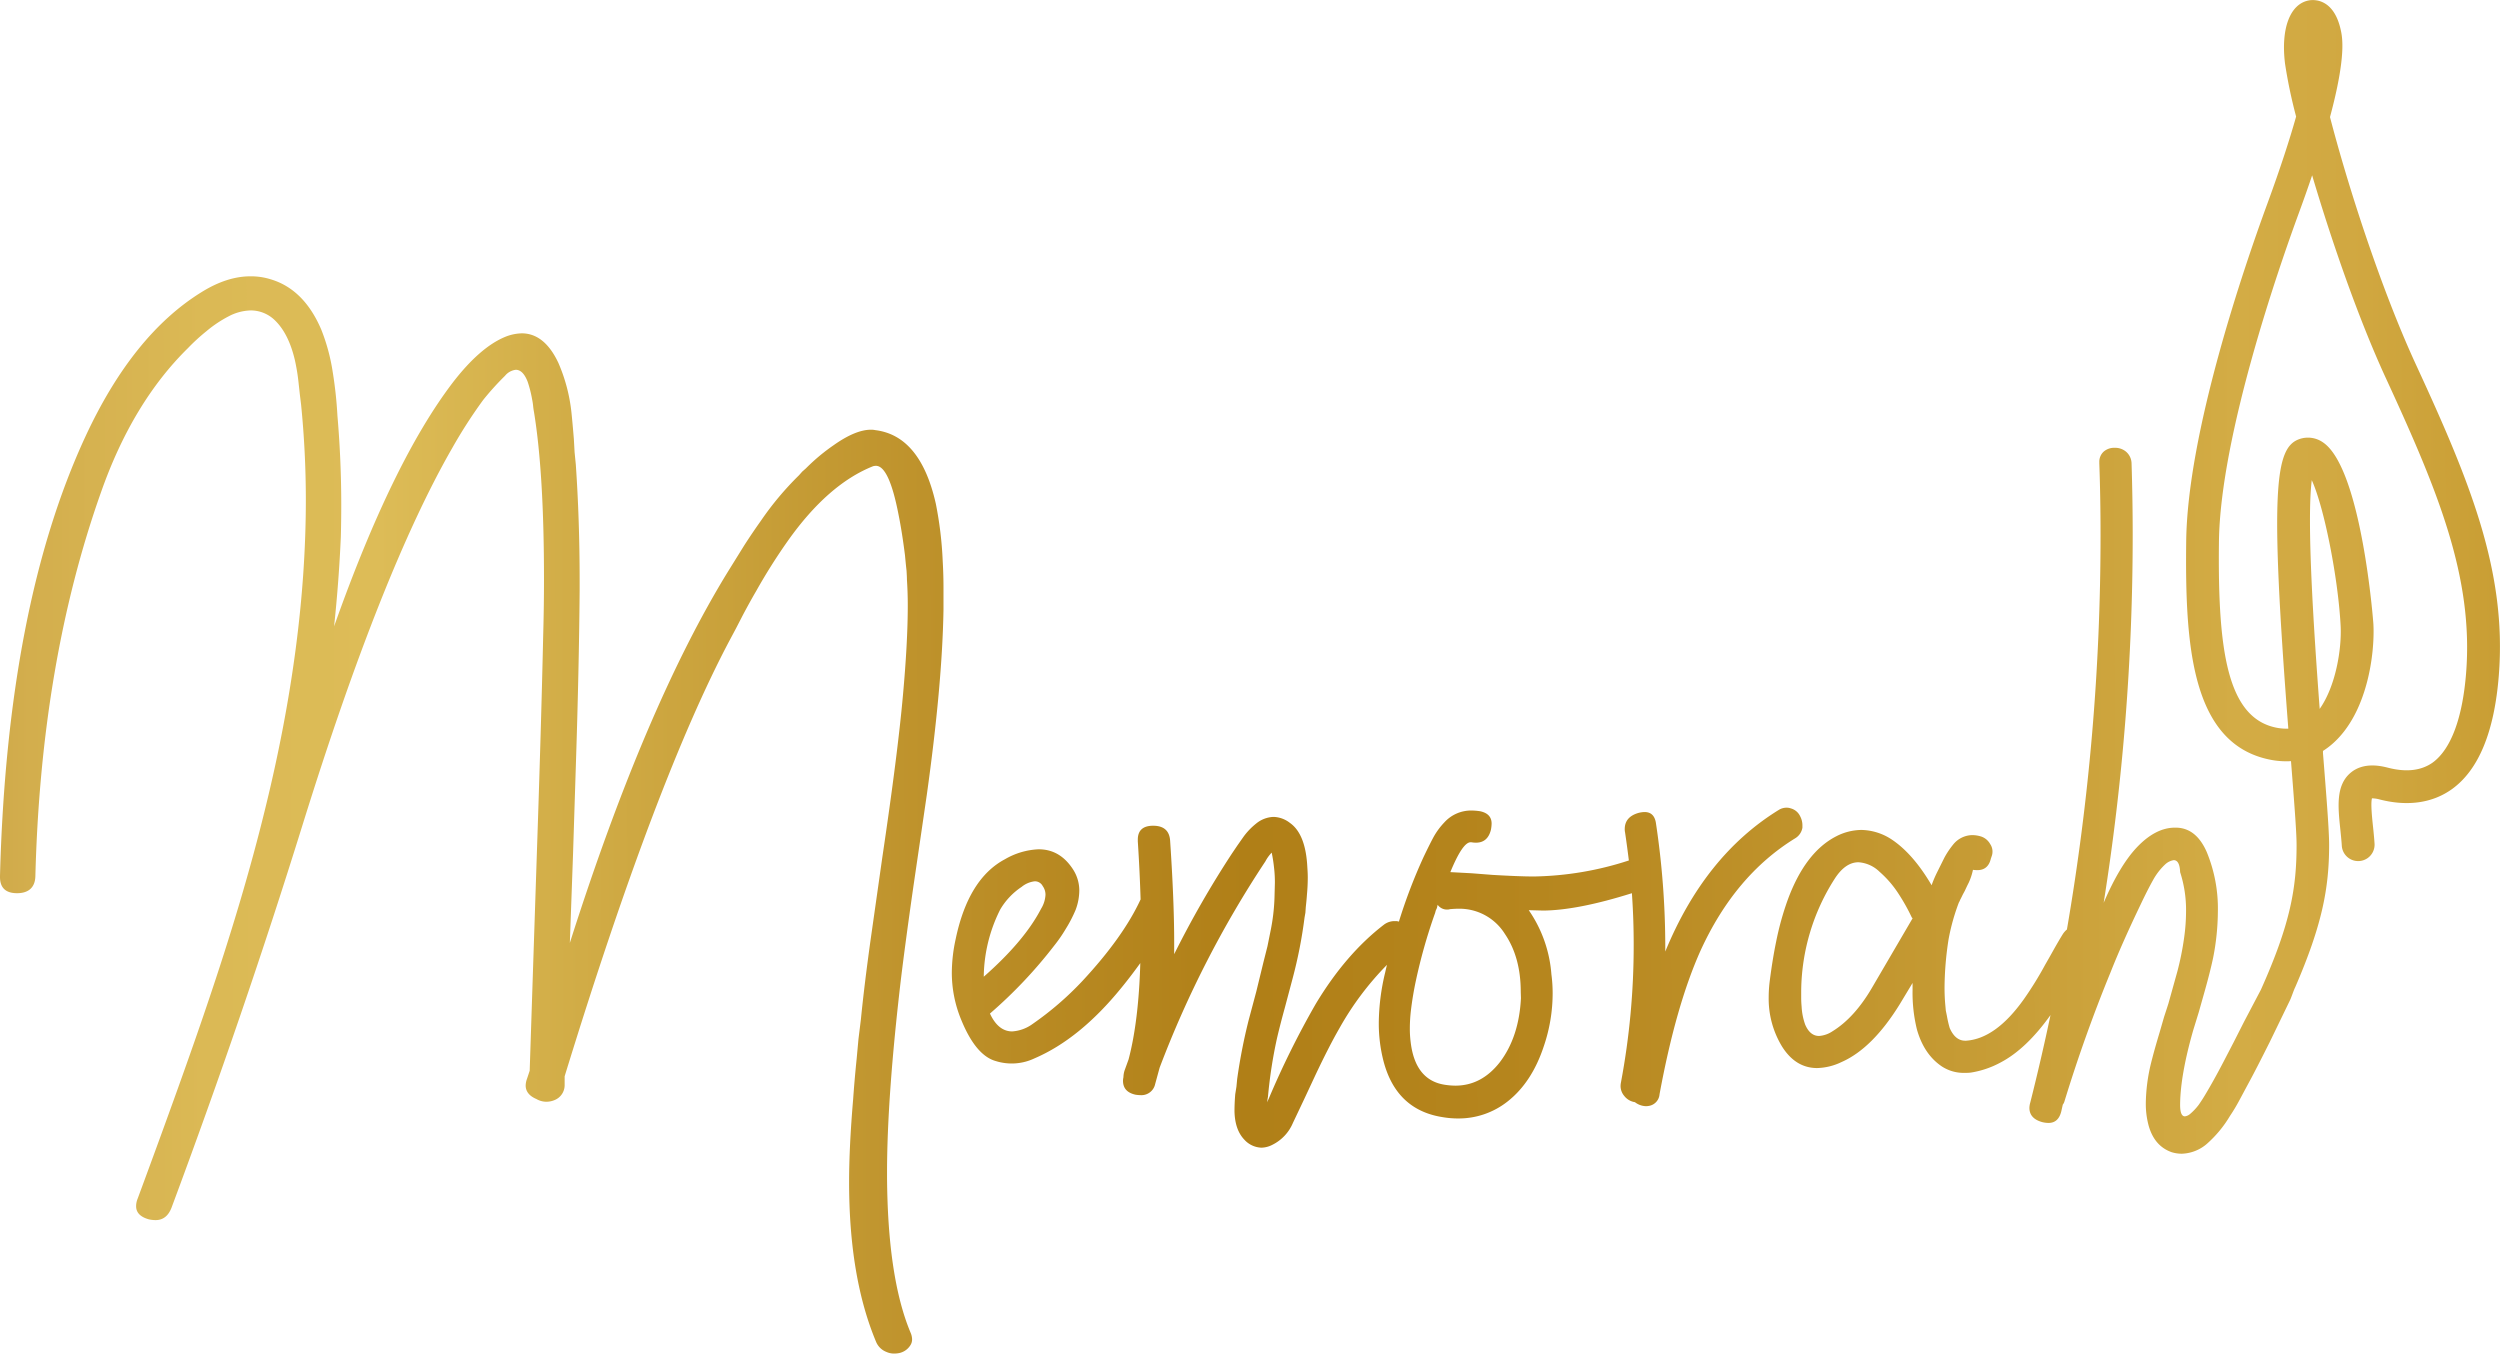<svg id="Layer_1" data-name="Layer 1" xmlns="http://www.w3.org/2000/svg" xmlns:xlink="http://www.w3.org/1999/xlink" viewBox="0 0 653.69 353.92"><defs><style>.cls-1{fill:url(#_8);}.cls-2{fill:url(#_8-2);}.cls-3{fill:url(#_8-3);}</style><linearGradient id="_8" x1="-45.33" y1="213.46" x2="713.59" y2="211.98" gradientUnits="userSpaceOnUse"><stop offset="0" stop-color="#c0943a"/><stop offset="0.02" stop-color="#c69c40"/><stop offset="0.07" stop-color="#d3ae4d"/><stop offset="0.13" stop-color="#dbb955"/><stop offset="0.19" stop-color="#ddbc57"/><stop offset="0.26" stop-color="#d1ac46"/><stop offset="0.41" stop-color="#b98b24"/><stop offset="0.49" stop-color="#b07f17"/><stop offset="0.59" stop-color="#b6861e"/><stop offset="0.73" stop-color="#c59a33"/><stop offset="0.83" stop-color="#d3ac45"/><stop offset="0.87" stop-color="#d1a841"/><stop offset="0.92" stop-color="#c99e34"/><stop offset="0.96" stop-color="#be8d20"/><stop offset="1" stop-color="#b07908"/></linearGradient><linearGradient id="_8-2" x1="-45.24" y1="256.47" x2="713.68" y2="254.99" xlink:href="#_8"/><linearGradient id="_8-3" x1="-45.45" y1="152.06" x2="713.47" y2="150.57" xlink:href="#_8"/></defs><path class="cls-1" d="M244.69,131.69q-4-17.76-15.81-19.22a5.07,5.07,0,0,0-1.14-.11q-4.05,0-9.78,4.06a50.92,50.92,0,0,0-5.08,4c-.69.62-1.42,1.31-2.19,2.08l-.93.82-.83.94a79.7,79.7,0,0,0-10,11.95c-1.33,1.87-2.79,4-4.37,6.46l-4.06,6.54Q168.8,184.41,149,246.55l.83-23.08.73-23q.84-25.68,1-46.06v-2.81c0-10.44-.34-20.51-1-30.14l-.32-3.22-.19-3.43c-.22-2.7-.43-5-.62-6.86a44.08,44.08,0,0,0-3.44-13.09c-2.42-5.13-5.62-7.7-9.57-7.7a12.22,12.22,0,0,0-4.37.94q-6.54,2.72-13.6,11.85-15.81,20.69-31.09,63.82c.84-7.9,1.42-15.68,1.76-23.39.07-2.7.11-5.51.11-8.41,0-7.35-.3-15.12-1-23.29A107.57,107.57,0,0,0,87,97.28a50.62,50.62,0,0,0-3-11.11Q79.52,75.69,70.88,73.06a17.42,17.42,0,0,0-5.41-.81c-4.07,0-8.34,1.37-12.78,4.14q-18,11.13-30.34,37.73Q1.86,158.31,0,229.09v.21c0,2.83,1.48,4.25,4.46,4.25s4.72-1.48,4.79-4.46q1.44-56,17.14-100.32Q34.63,105.28,49.17,91A51.62,51.62,0,0,1,54,86.58a31.64,31.64,0,0,1,5.73-3.84,13,13,0,0,1,5.81-1.57,9,9,0,0,1,6.24,2.49q3.65,3.45,5.3,10.4a51.37,51.37,0,0,1,1,6.14l.32,2.92.33,2.7c.81,8.09,1.24,16.41,1.24,24.93q0,37.65-10.7,81Q63.61,234.91,54,263.18q-5.92,17.56-18,50.22a5.19,5.19,0,0,0-.41,2c0,1.65,1.1,2.81,3.33,3.43a8.56,8.56,0,0,0,1.76.2c1.95,0,3.32-1.08,4.16-3.22q19-51,34.2-99.89,20.69-66.54,39.19-98.74a128.14,128.14,0,0,1,8.11-12.6,72.23,72.23,0,0,1,5.71-6.32,4.29,4.29,0,0,1,2.81-1.57c1.24,0,2.29,1,3.11,3.13a30.83,30.83,0,0,1,1.16,4.57,16.6,16.6,0,0,1,.3,2.08l.1.73.11.62q2.61,16.09,2.6,43.75,0,7.08-.22,15-.51,23.07-1.65,56.66l-.94,28.38-.93,28.36-.73,2.19a5.31,5.31,0,0,0-.32,1.67c0,1.59,1,2.77,2.81,3.54a5.25,5.25,0,0,0,2.6.71,5.54,5.54,0,0,0,2.08-.41,4.21,4.21,0,0,0,2.7-4.05v-2.19q23.82-77.52,43.14-114l1.66-3.11,1.67-3.24c1.31-2.49,2.53-4.68,3.62-6.55a150.36,150.36,0,0,1,8.33-13.19q10.49-14.77,22.24-19.44a3.61,3.61,0,0,1,.73-.1q3.45,0,5.92,12.78c.63,3.11,1.18,6.65,1.68,10.6.13,1.39.26,2.75.41,4.06.06,1,.1,1.73.1,2.29.13,2,.22,4.25.22,6.76q0,9.64-1.27,23.6-1.35,15.15-5.4,42.39l-3,21.11q-1.67,11.94-2.59,21.19l-.63,5.11L224,276.8c-.41,4-.71,7.55-.92,10.6-.69,8.11-1.06,15.36-1.06,21.73q0,24.93,7.08,41.79a4.79,4.79,0,0,0,2.71,2.59,4.73,4.73,0,0,0,2,.41,6.14,6.14,0,0,0,1.57-.19,4.52,4.52,0,0,0,2.59-1.87,2.8,2.8,0,0,0,.52-1.67,4.58,4.58,0,0,0-.41-1.76q-6-14.35-6.14-40.87v-1q0-19.66,3.63-50.52,1.16-9.56,3.24-24.11l1.76-12,1.76-12.06q4.05-28.89,4.37-48.44v-5.83c0-2.43-.08-4.74-.21-7A97.06,97.06,0,0,0,244.69,131.69Z"/><path class="cls-2" d="M471.29,216.41v-.62a5.09,5.09,0,0,0-.62-2.41,3.77,3.77,0,0,0-2.4-2,3.21,3.21,0,0,0-1.14-.19,3.83,3.83,0,0,0-2.08.62q-19.33,11.94-29.62,37v-1.36a217.2,217.2,0,0,0-2.41-32c-.25-2.09-1.26-3.12-3-3.12a7,7,0,0,0-1.57.22c-2.42.69-3.62,2.1-3.62,4.25a3.89,3.89,0,0,0,.08.83c.37,2.45.69,4.92,1,7.36a84,84,0,0,1-24.76,4.19c-2.85,0-6.43-.16-10.81-.41l-5.51-.43-5.6-.3q3.21-7.81,5.3-7.81h.19a6.72,6.72,0,0,0,1.24.11c2,0,3.31-1.12,3.87-3.33a9,9,0,0,0,.19-1.67c0-1.72-1-2.79-3-3.22a15.71,15.71,0,0,0-2.41-.19,9.43,9.43,0,0,0-6.95,3.11,18.57,18.57,0,0,0-3,4.16q-.94,1.77-2.38,4.78a138.58,138.58,0,0,0-6.5,17,4.35,4.35,0,0,0-.58-.13h-.52a4.56,4.56,0,0,0-2.81.93q-10,7.68-17.87,20.78a226.94,226.94,0,0,0-12.27,24.76c-.13.26-.28.58-.41.92l.11-.83.11-.63a122.32,122.32,0,0,1,2.38-15.38c.49-2.08,1.14-4.67,2-7.78L338,255.8a121.22,121.22,0,0,0,3.11-15.9l.22-1.24.1-1.46c.13-1.18.24-2.26.3-3.22.15-1.59.22-3.13.22-4.57,0-.9-.05-1.78-.11-2.62q-.42-8.72-4.57-11.63A7.28,7.28,0,0,0,333,213.6a7.58,7.58,0,0,0-4.57,1.76A17.76,17.76,0,0,0,325,219l-1.46,2.08-1.35,2a257.26,257.26,0,0,0-15.17,26.41v-3.22c0-2.94-.06-6.22-.19-9.89q-.25-7.25-.86-16.41c-.13-2.7-1.61-4.06-4.46-4.06-2.64,0-4,1.21-4,3.63V220c.35,5.32.58,10.38.73,15.17v0q-4.57,9.9-15.27,21.39a81.4,81.4,0,0,1-12.9,11.13,10.22,10.22,0,0,1-5.4,2c-2.43,0-4.38-1.56-5.82-4.67a121.08,121.08,0,0,0,16.82-17.79,37.28,37.28,0,0,0,3-4.35,34.43,34.43,0,0,0,2.59-5,14.59,14.59,0,0,0,.95-5,10.18,10.18,0,0,0-1.68-5.62c-2.27-3.47-5.25-5.19-8.94-5.19a19,19,0,0,0-8.82,2.6q-9.58,5.09-12.89,20.89a41.86,41.86,0,0,0-1,8.52,32.06,32.06,0,0,0,2.41,12.46q3.83,9.47,9.14,10.92a13.9,13.9,0,0,0,10.08-.73q11.83-5.08,22.65-18.38c1.83-2.23,3.48-4.42,5-6.53Q297.73,267,295.1,277l-1.05,2.9a6.26,6.26,0,0,0-.3,1.78,4.08,4.08,0,0,0-.11.92c0,1.95,1.1,3.18,3.33,3.65a11.13,11.13,0,0,0,1.35.11,3.67,3.67,0,0,0,3.73-2.92l1.16-4.25a272.26,272.26,0,0,1,27.65-53.95,10,10,0,0,1,1.66-2.3,39.92,39.92,0,0,1,.62,4,31.84,31.84,0,0,1,.21,3.95l-.1,3.86a51.34,51.34,0,0,1-1,8.52l-.84,4.16-1.05,4.16-1.87,7.68-2,7.49a145.21,145.21,0,0,0-3,15.38l-.19,2-.32,2c-.13,1.68-.19,3.14-.19,4.38.06,3.26.92,5.75,2.59,7.49a6.3,6.3,0,0,0,4.46,2.08,6.46,6.46,0,0,0,2.81-.73,11.24,11.24,0,0,0,5.41-5.73l3-6.33L344,281c2.3-4.85,4.36-8.9,6.24-12.16a77.91,77.91,0,0,1,12.42-16.56c-.17.66-.32,1.33-.47,2a57.75,57.75,0,0,0-1.67,13.2,39.46,39.46,0,0,0,1.24,10q3.36,12.81,15.6,14.65a23.46,23.46,0,0,0,3.86.32,20.58,20.58,0,0,0,13-4.46q6.35-5,9.46-14.46a42.93,42.93,0,0,0,2.3-13.81,38.05,38.05,0,0,0-.33-5,33.85,33.85,0,0,0-5.92-16.73l3.84.1q9-.09,23.13-4.54.48,6.78.47,13.58a193.43,193.43,0,0,1-3.32,35.86,5,5,0,0,0-.11.95,4,4,0,0,0,.94,2.59,4.33,4.33,0,0,0,2.81,1.66,4.93,4.93,0,0,0,2.9,1.05,4.33,4.33,0,0,0,.94-.11,3.33,3.33,0,0,0,2.6-3q4.27-23.16,10.7-37.52,9-19.72,24.76-29.41A4,4,0,0,0,471.29,216.41ZM261.53,237.82a18.07,18.07,0,0,1,5.6-5.92,6.57,6.57,0,0,1,3.43-1.46,2.29,2.29,0,0,1,2.08,1.24,3.86,3.86,0,0,1,.73,2.3,7.74,7.74,0,0,1-1.14,3.62q-4.37,8.44-15,17.79A40,40,0,0,1,261.53,237.82ZM397.69,261c-.34,6.78-2.19,12.36-5.51,16.73-3.18,4.08-7.06,6.14-11.63,6.14a18.67,18.67,0,0,1-2.7-.22q-7.83-1.16-9-11.22a26.54,26.54,0,0,1-.21-3.54,41.29,41.29,0,0,1,.32-5c.28-2.28.68-4.75,1.24-7.38a141.72,141.72,0,0,1,4.89-17.36,5.59,5.59,0,0,0,.3-1l.33-.73.19-.84a3,3,0,0,0,2.51,1.25,2.39,2.39,0,0,0,.73-.11c.75-.06,1.48-.11,2.16-.11a14,14,0,0,1,12.17,6.57q4.16,6.12,4.16,15.17Z"/><path class="cls-3" d="M631.76,95.44c-9.27-20.08-17.94-47.15-22.52-64.83,4.34-16.15,3.22-21,2.76-23-1.89-8.2-7.18-7.7-8.23-7.51-5,.88-7.43,7.4-6.28,16.6a129,129,0,0,0,2.89,13.78c-1.66,5.9-4.07,13.36-7.52,22.78-6.28,17.11-20.9,60-21.22,88.29-.3,26.65,1.15,53,22,57.1a21.24,21.24,0,0,0,5.4.37c.79,10,1.46,18.53,1.46,21.85,0,11.13-1.52,20.51-9.33,37.92l-4.39,8.35-2.7,5.32-2.7,5.2q-2.61,5-4.79,8.62c-.49.84-1.05,1.69-1.67,2.59a14.61,14.61,0,0,1-2.27,2.41,2.58,2.58,0,0,1-1.35.62c-.84,0-1.25-1-1.25-3v-.3c.07-5.06,1.2-11.47,3.43-19.24l1.44-4.68,1.35-4.78q1.57-5.51,2.41-9.46a64,64,0,0,0,1.24-12.14A38.59,38.59,0,0,0,577,222.76q-2.79-6.34-8.11-6.35h-.19c-3.41,0-6.74,1.74-10,5.19-3,3.2-5.87,8-8.64,14.46a613.56,613.56,0,0,0,7.59-96.15q0-9.36-.3-18.82a4.15,4.15,0,0,0-1.46-3,4.41,4.41,0,0,0-2.91-1,4.2,4.2,0,0,0-2.92,1,3.57,3.57,0,0,0-1.14,2.7v.32q.33,9.47.32,18.93a606.48,606.48,0,0,1-8.79,103,5.38,5.38,0,0,0-1.2,1.42c-.56.9-1.25,2.08-2.08,3.54L536,250.09l-1.25,2.19a90.81,90.81,0,0,1-5.51,8.92q-7.37,10.4-15.17,10.92h-.21q-2.61,0-4.06-3.32a27.85,27.85,0,0,1-.72-3.11l-.3-1.46-.11-1.25c-.15-1.52-.22-3.13-.22-4.78a84.7,84.7,0,0,1,1.05-12.57,54.59,54.59,0,0,1,2.71-9.68,2.44,2.44,0,0,0,.3-.62l.32-.62.41-.84.51-.94c.35-.75.67-1.44,1-2.08a15.34,15.34,0,0,0,1.13-3.41,8.18,8.18,0,0,0,1.16.08c1.87,0,3.05-1,3.52-3l.21-.62a3.51,3.51,0,0,0-.4-3.22,4.2,4.2,0,0,0-2.51-2,8.09,8.09,0,0,0-2.17-.32,6.53,6.53,0,0,0-5,2.49,21.66,21.66,0,0,0-2.29,3.43l-.93,1.87-.94,1.89a29.94,29.94,0,0,0-1.46,3.43c-3.17-5.41-6.61-9.37-10.28-11.86a14.84,14.84,0,0,0-8.1-2.6,14.68,14.68,0,0,0-6.57,1.67q-8.1,4.16-12.68,16.63a75.53,75.53,0,0,0-3,10.81c-.62,3-1.18,6.37-1.67,10.19a34.33,34.33,0,0,0-.3,4.46,24,24,0,0,0,3.51,12.9q3.54,5.6,9.16,5.6a15.46,15.46,0,0,0,6.33-1.55q8.12-3.54,15.3-15.19l3.32-5.51v1.89a40.31,40.31,0,0,0,1.14,10.27c1.24,4.38,3.43,7.6,6.54,9.68a10.41,10.41,0,0,0,5.92,1.67c.56,0,1.16,0,1.79-.1a24.12,24.12,0,0,0,7.59-2.6c4.48-2.34,8.86-6.48,13.09-12.42q-2.42,11.49-5.3,22.91a5.41,5.41,0,0,0-.22,1.35c0,1.87,1.12,3.11,3.33,3.73a7.17,7.17,0,0,0,1.67.22c1.72,0,2.83-1,3.33-3l.4-1.79a2.28,2.28,0,0,0,.43-.83q5.28-17.25,12.06-33.77,3-7.59,7.89-17.78c1.18-2.49,2.26-4.61,3.22-6.33a16.32,16.32,0,0,1,3.13-4.06,4.24,4.24,0,0,1,2.28-1.15c1,0,1.59,1,1.67,3.13a32,32,0,0,1,1.55,10.27,50.4,50.4,0,0,1-.52,7,74.48,74.48,0,0,1-1.76,8.73l-1.16,4.16L567,262.36c-.28.9-.67,2.08-1.14,3.52l-1.14,3.95q-1.47,4.89-2.29,8.21a46.36,46.36,0,0,0-1.35,10.3,21.87,21.87,0,0,0,.72,5.92c1,3.61,3,5.92,6,7a9,9,0,0,0,2.71.41,10.55,10.55,0,0,0,6.43-2.49,30.56,30.56,0,0,0,6.14-7.38,46.47,46.47,0,0,0,2.49-4.16l2.29-4.27c1.4-2.55,3.26-6.2,5.62-10.9l2.07-4.27h0l3.1-6.4c.45-.84,1.08-2.87,1.5-3.68v0c7-16.19,8.87-25.82,8.86-37.22,0-3.82-.71-12.73-1.61-24,0-.18,0-.36,0-.55a19.82,19.82,0,0,0,2.38-1.77c9.4-8.14,11.18-24,10.81-31.29,0-.4-3.07-40.88-13.22-47.64a6.83,6.83,0,0,0-6.19-.82c-6.35,2.29-7.66,13.27-2.84,75.69a13.21,13.21,0,0,1-3.08-.24c-13-2.55-15.38-20.48-15.06-48.59.31-27.75,15.92-72.4,20.69-85.43q2.07-5.62,3.68-10.42c5,16.88,12,37.28,19.38,53.26,13.46,29.18,22.85,51.77,20.88,76.83-.94,11.93-4,20-8.74,23.46-3,2.12-6.9,2.58-11.68,1.35-1.58-.4-6.37-1.63-9.85,1.38-3.82,3.29-3.24,8.87-2.62,14.77.15,1.45.3,2.91.39,4.34a4.29,4.29,0,0,0,8.56-.56c-.1-1.61-.26-3.19-.42-4.67-.25-2.39-.61-5.91-.26-7.26a8.48,8.48,0,0,1,2.06.31c7.25,1.86,13.75.93,18.81-2.68,7-5,11.14-15,12.3-29.77C655.53,149.4,645.78,125.81,631.76,95.44ZM489.46,258.31q-4.56,7.79-10.27,11.32a7.26,7.26,0,0,1-3.54,1.25q-2.38,0-3.65-3a16.47,16.47,0,0,1-.92-4.67c-.06-.69-.11-1.44-.11-2.28v-2a55.25,55.25,0,0,1,8.73-29.11c1.87-2.92,3.95-4.36,6.25-4.36a8.73,8.73,0,0,1,5.51,2.49,27.25,27.25,0,0,1,5,5.81,50.62,50.62,0,0,1,3.43,6.14l.21.21Zm115-132.79c3.31,7.25,6.93,25.86,7.56,38.14.3,6-1.26,15.73-5.48,21.7C605,164.68,603.1,136.19,604.48,125.52Z"/></svg>